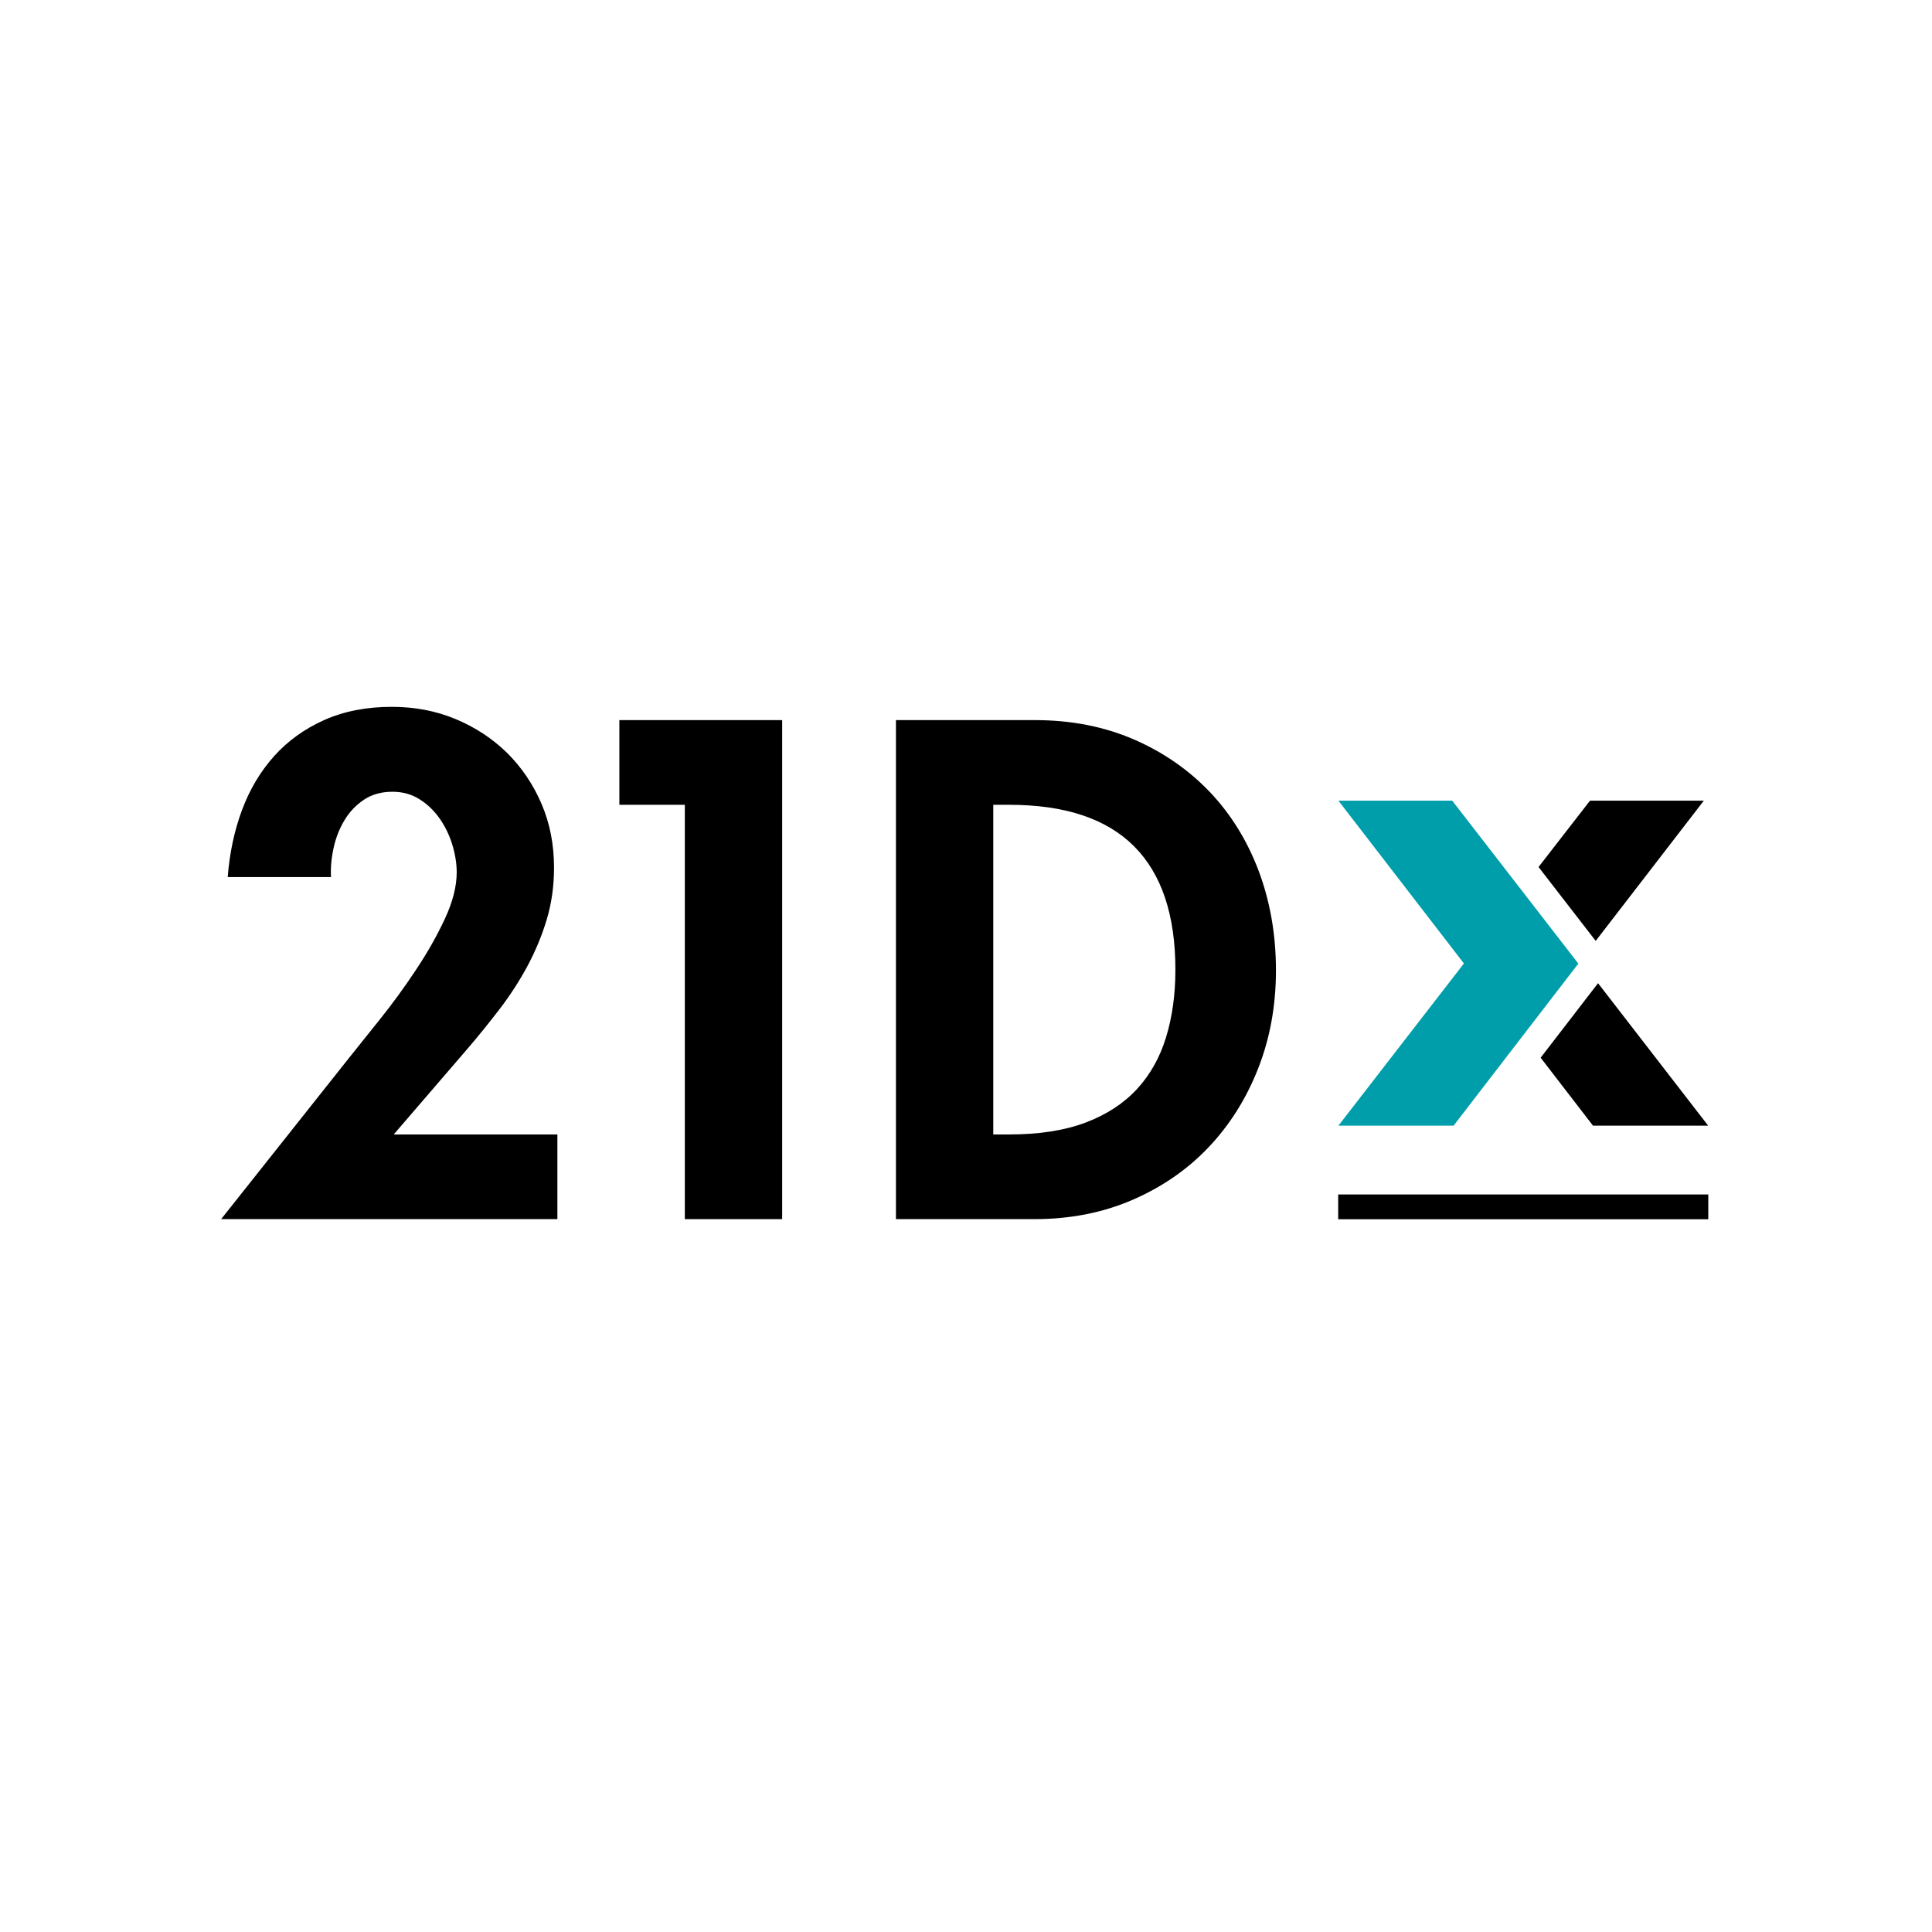 <?xml version="1.0" encoding="UTF-8"?>
<svg xmlns="http://www.w3.org/2000/svg" width="170" height="170" viewBox="0 0 170 170" fill="none">
  <g clip-path="url(#clip0_374_4603)">
    <g clip-path="url(#clip1_374_4603)">
      <g clip-path="url(#clip2_374_4603)">
        <path d="M150.314 105.103H117.75V107.284H150.314V105.103Z" fill="black"></path>
        <path d="M49.045 99.822V107.273H19.459L30.641 93.178C31.415 92.207 32.354 91.04 33.434 89.687C34.525 88.324 35.572 86.895 36.575 85.378C37.59 83.862 38.441 82.356 39.139 80.862C39.837 79.367 40.186 77.993 40.186 76.76C40.186 75.986 40.056 75.178 39.805 74.349C39.554 73.509 39.183 72.745 38.703 72.047C38.212 71.349 37.623 70.771 36.925 70.335C36.226 69.887 35.43 69.669 34.535 69.669C33.565 69.669 32.724 69.898 32.026 70.367C31.328 70.836 30.75 71.436 30.314 72.167C29.866 72.909 29.55 73.716 29.354 74.611C29.157 75.505 29.081 76.356 29.125 77.175H20.037C20.201 75.069 20.615 73.106 21.292 71.284C21.968 69.462 22.917 67.88 24.117 66.538C25.317 65.196 26.79 64.138 28.514 63.364C30.248 62.589 32.234 62.196 34.481 62.196C36.499 62.196 38.376 62.556 40.099 63.276C41.823 63.996 43.328 64.989 44.616 66.244C45.892 67.509 46.907 69.004 47.648 70.727C48.39 72.451 48.75 74.327 48.75 76.346C48.75 77.982 48.532 79.498 48.106 80.916C47.681 82.335 47.114 83.687 46.416 84.996C45.717 86.295 44.91 87.549 43.994 88.749C43.077 89.949 42.117 91.138 41.114 92.306L34.645 99.822H49.045Z" fill="black"></path>
        <path d="M54.5 70.815V63.364H68.824V107.274H60.26V70.815H54.5Z" fill="black"></path>
        <path d="M78.836 63.364H91.065C94.251 63.364 97.141 63.931 99.749 65.055C102.345 66.179 104.582 67.728 106.447 69.681C108.313 71.644 109.742 73.957 110.756 76.641C111.76 79.324 112.273 82.237 112.273 85.379C112.273 88.488 111.749 91.368 110.702 94.03C109.654 96.692 108.193 99.004 106.338 100.957C104.472 102.921 102.236 104.459 99.64 105.583C97.043 106.706 94.163 107.274 91.022 107.274H78.836V63.364ZM87.4 99.823H88.796C91.436 99.823 93.683 99.474 95.527 98.775C97.371 98.077 98.876 97.096 100.043 95.83C101.211 94.564 102.062 93.048 102.607 91.259C103.153 89.47 103.425 87.495 103.425 85.325C103.425 80.513 102.214 76.892 99.782 74.459C97.349 72.026 93.683 70.815 88.796 70.815H87.4V99.823Z" fill="black"></path>
        <path d="M117.771 70.454L128.812 84.778L117.771 99.047H127.906L138.881 84.789L127.786 70.454H117.771Z" fill="#009EAA"></path>
        <path d="M140.408 82.792L149.921 70.454H139.906L135.379 76.29L140.408 82.792Z" fill="black"></path>
        <path d="M135.564 93.069L140.168 99.047H150.303L140.615 86.513L135.564 93.069Z" fill="black"></path>
      </g>
    </g>
  </g>
  <defs>
    <clipPath id="clip0_374_4603">
      <rect width="131.714" height="46.619" fill="white" transform="translate(19.143 61.69)"></rect>
    </clipPath>
    <clipPath id="clip1_374_4603">
      <rect width="131.714" height="46.619" fill="white" transform="translate(19.143 61.69)"></rect>
    </clipPath>
    <clipPath id="clip2_374_4603">
      <rect width="131.695" height="46.619" fill="white" transform="translate(19.152 61.69)"></rect>
    </clipPath>
  </defs>
</svg>
